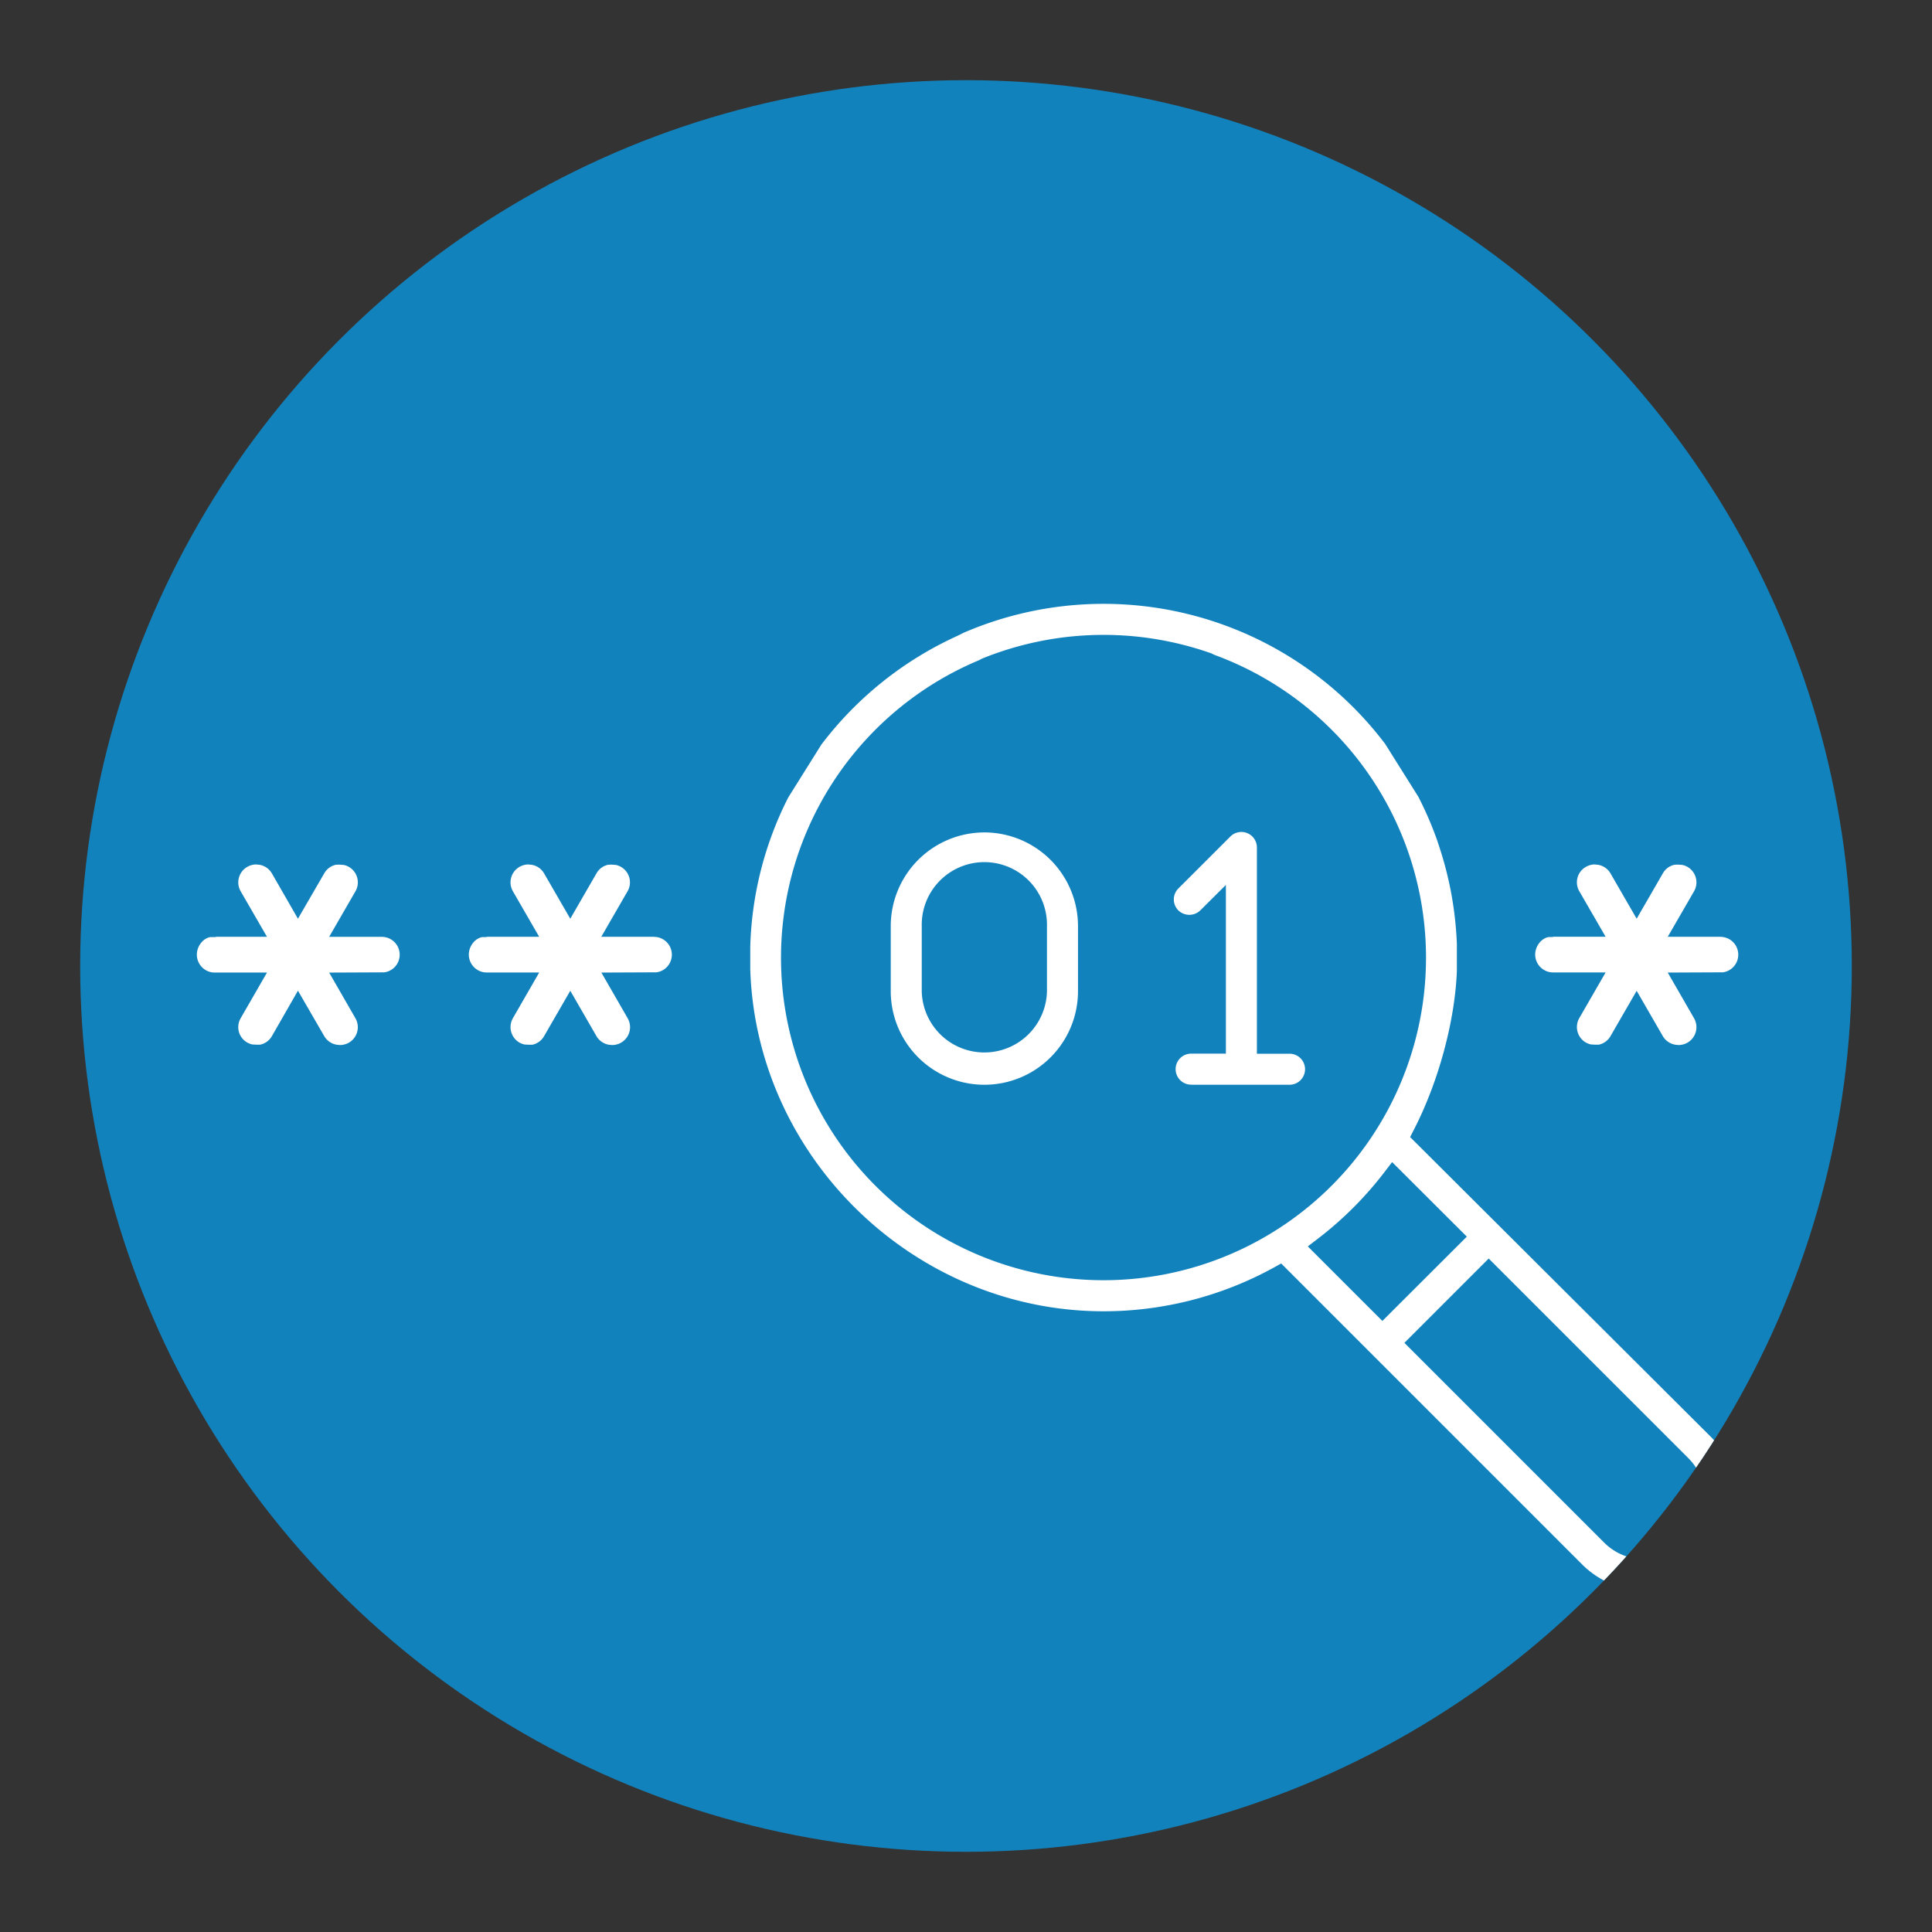 <svg id="web-wireframe-niaau_Image" data-name="web-wireframe-niaau Image" xmlns="http://www.w3.org/2000/svg" xmlns:xlink="http://www.w3.org/1999/xlink" viewBox="0 0 719.77 719.77"><rect x="0" y="0" width="719.77" height="719.77" fill="#333333" stroke="none"/><defs><style>.cls-1{fill:none;}.cls-2{fill:#1282bd;}.cls-3{clip-path:url(#clip-path);}.cls-4{fill:#fff;}</style><clipPath id="clip-path"><circle class="cls-1" cx="359.88" cy="359.88" r="330.01"/></clipPath></defs><title>Artboard 2</title><circle class="cls-2" cx="359.88" cy="359.88" r="330.01"/><g class="cls-3"><path class="cls-4" d="M306,277.4l-12.33,19.69a130.51,130.51,0,0,0-14.16,55.67V361c2.14,70.26,61.19,127.52,131.64,127.52a131.65,131.65,0,0,0,63.38-16.27l2.78-1.54,112.09,112.1A33.18,33.18,0,0,0,613,592.56a33.89,33.89,0,0,0,33.87-33.73,33.15,33.15,0,0,0-9.72-23.76L525.34,423.61l1.42-2.76c9.17-17.83,15.29-40.48,16-59.12v-10a131.19,131.19,0,0,0-6.47-36l-.9-2.75a132.6,132.6,0,0,0-7-16.17l-12.36-19.68a131.54,131.54,0,0,0-157-41.41l-2.32,1.16A132.26,132.26,0,0,0,306,277.4ZM629,543.24a21.64,21.64,0,0,1,6.33,15.53,22.19,22.19,0,0,1-6.52,15.69h0A22.23,22.23,0,0,1,613.15,581H613a21.62,21.62,0,0,1-15.43-6.36l-74.36-74.36,31.41-31.41Zm-82.53-82.53L515,492.12l-27.77-27.77,3.82-2.93a133,133,0,0,0,24.66-24.66l2.93-3.82ZM364.64,246l1.33-.68a120.43,120.43,0,0,1,85.28-1.92c.89.43,1.16.56,1.44.67A120.15,120.15,0,1,1,364.64,246Z"/><path class="cls-4" d="M444,404.12h36.66a5.78,5.78,0,0,0,0-11.55H468.26V315.72a5.79,5.79,0,0,0-9.87-4.09L439,331a5.78,5.78,0,0,0,0,8.17,5.88,5.88,0,0,0,8.17,0l9.54-9.5v62.87H444a5.78,5.78,0,1,0,0,11.55Z"/><path class="cls-4" d="M366.73,310.12A34.92,34.92,0,0,0,331.85,345v24.25a34.88,34.88,0,0,0,69.76,0V345A34.92,34.92,0,0,0,366.73,310.12Zm23.32,59.13a23.33,23.33,0,0,1-46.65,0V345a23.33,23.33,0,1,1,46.65,0Z"/><path class="cls-4" d="M226.61,322.16a6.53,6.53,0,0,0-4.41,3.24l-9.74,16.87-9.75-16.87a6.58,6.58,0,0,0-4.71-3.23l-1.3-.12a6.83,6.83,0,0,0-3.17.91,6.65,6.65,0,0,0-2.44,9.1L200.87,349H181.36l-.19.12h-1.51c-2.57.42-5,3.25-5,6.54a6.69,6.69,0,0,0,5.72,6.58l1,.07h19.5l-9.79,17a6.68,6.68,0,0,0,2.43,9.11,7,7,0,0,0,1.91.71l1.4.08h1.52a6.56,6.56,0,0,0,4.37-3.23l9.74-16.87L222.2,386a6.63,6.63,0,0,0,4.72,3.23l1.12.1a6.66,6.66,0,0,0,5.79-10l-9.79-17,20.57-.09a6.64,6.64,0,0,0-.05-13.15l-1-.08H224l9.79-16.95a6.64,6.64,0,0,0-4.35-9.83l-1.64-.12Z"/><path class="cls-4" d="M125.2,322.16a6.53,6.53,0,0,0-4.42,3.24L111,342.27,101.3,325.4a6.62,6.62,0,0,0-4.72-3.24l-1.29-.11a6.72,6.72,0,0,0-3.17.91,6.64,6.64,0,0,0-2.45,9.1L99.46,349h-19l-.12.12h-2c-2.58.42-5,3.25-5,6.54A6.69,6.69,0,0,0,79,362.26l1,.07H99.46l-9.79,17A6.59,6.59,0,0,0,94,389.11l1.41.08h1.51A6.56,6.56,0,0,0,101.3,386L111,369.08,120.79,386a6.6,6.6,0,0,0,4.71,3.22l1.13.11a6.76,6.76,0,0,0,3.34-.88,6.67,6.67,0,0,0,2.44-9.11l-9.78-17,20.56-.09a6.64,6.64,0,0,0,0-13.15,8.47,8.47,0,0,0-.94-.08H122.63l9.78-16.95a6.63,6.63,0,0,0-4.34-9.83l-1.64-.12Z"/><path class="cls-4" d="M623.89,322.16a6.53,6.53,0,0,0-4.41,3.24l-9.74,16.87L600,325.4a6.58,6.58,0,0,0-4.72-3.23l-1.3-.12a6.68,6.68,0,0,0-3.17.92,6.55,6.55,0,0,0-3.1,4,6.67,6.67,0,0,0,.66,5.06l9.8,16.95H578.63l-.18.12h-1.51c-2.57.42-5,3.25-5,6.54a6.69,6.69,0,0,0,5.73,6.58l1,.07h19.5l-9.8,17a6.69,6.69,0,0,0,2.44,9.11,7.08,7.08,0,0,0,1.91.71l1.4.08h1.52A6.55,6.55,0,0,0,600,386l9.74-16.87L619.48,386a6.62,6.62,0,0,0,4.71,3.22l1.13.11a6.66,6.66,0,0,0,5.79-10l-9.79-17,20.56-.09a6.64,6.64,0,0,0,0-13.15,8.66,8.66,0,0,0-1-.08H621.32l9.79-16.95a6.64,6.64,0,0,0-4.35-9.83l-1.64-.12Z"/></g></svg>
